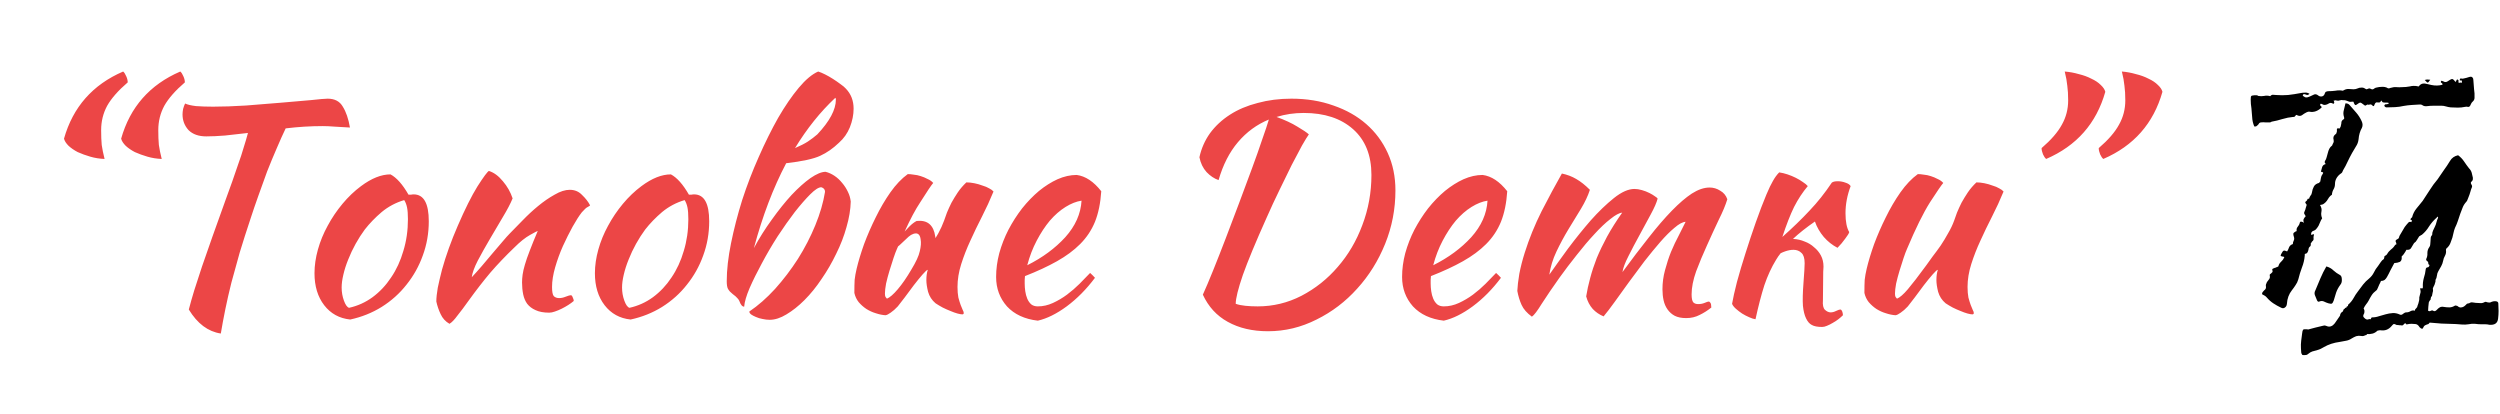 <?xml version="1.0" encoding="UTF-8"?> <svg xmlns="http://www.w3.org/2000/svg" width="525" height="87" viewBox="0 0 525 87" fill="none"><path d="M37.86 15.02C38.1 15.22 38.32 15.56 38.52 16.04C38.72 16.48 38.82 16.9 38.82 17.3C36.82 19.02 35.38 20.66 34.5 22.22C33.66 23.78 33.24 25.48 33.24 27.32C33.24 28.52 33.28 29.56 33.36 30.44C33.48 31.28 33.68 32.26 33.96 33.38C32.92 33.34 31.92 33.18 30.96 32.9C30 32.62 29.12 32.3 28.32 31.94C27.56 31.54 26.92 31.1 26.4 30.62C25.88 30.1 25.56 29.6 25.44 29.12C27.32 22.48 31.46 17.78 37.86 15.02ZM25.86 15.02C26.1 15.22 26.32 15.56 26.52 16.04C26.72 16.48 26.82 16.9 26.82 17.3C24.82 19.02 23.38 20.66 22.5 22.22C21.66 23.78 21.24 25.48 21.24 27.32C21.24 28.52 21.28 29.56 21.36 30.44C21.48 31.28 21.68 32.26 21.96 33.38C20.92 33.34 19.92 33.18 18.96 32.9C18 32.62 17.12 32.3 16.32 31.94C15.56 31.54 14.92 31.1 14.4 30.62C13.88 30.1 13.56 29.6 13.44 29.12C15.32 22.48 19.46 17.78 25.86 15.02ZM43.311 28.64C41.711 28.64 40.471 28.2 39.591 27.32C38.751 26.4 38.331 25.3 38.331 24.02C38.331 23.7 38.371 23.32 38.451 22.88C38.571 22.44 38.711 22.06 38.871 21.74C39.391 21.98 40.151 22.16 41.151 22.28C42.191 22.36 43.391 22.4 44.751 22.4C46.791 22.4 49.091 22.32 51.651 22.16C54.251 21.96 56.731 21.76 59.091 21.56C61.451 21.36 63.531 21.18 65.331 21.02C67.131 20.82 68.291 20.72 68.811 20.72C70.291 20.72 71.351 21.28 71.991 22.4C72.671 23.48 73.171 24.94 73.491 26.78C72.451 26.7 71.411 26.64 70.371 26.6C69.371 26.52 68.511 26.48 67.791 26.48C66.511 26.48 65.211 26.52 63.891 26.6C62.611 26.68 61.311 26.8 59.991 26.96C59.431 28.12 58.811 29.5 58.131 31.1C57.451 32.66 56.771 34.3 56.091 36.02C55.451 37.74 54.831 39.46 54.231 41.18C53.631 42.86 53.111 44.38 52.671 45.74C51.791 48.38 51.011 50.82 50.331 53.06C49.691 55.3 49.111 57.4 48.591 59.36C48.111 61.28 47.691 63.12 47.331 64.88C46.971 66.64 46.651 68.36 46.371 70.04C43.691 69.64 41.451 67.96 39.651 65C39.971 63.76 40.351 62.42 40.791 60.98C41.271 59.5 41.811 57.84 42.411 56C43.051 54.12 43.791 52 44.631 49.64C45.471 47.28 46.431 44.6 47.511 41.6C47.911 40.48 48.331 39.32 48.771 38.12C49.211 36.88 49.631 35.66 50.031 34.46C50.471 33.26 50.851 32.1 51.171 30.98C51.531 29.86 51.831 28.84 52.071 27.92C50.391 28.12 48.791 28.3 47.271 28.46C45.791 28.58 44.471 28.64 43.311 28.64ZM73.544 67.1C71.264 66.86 69.445 65.86 68.085 64.1C66.725 62.34 66.044 60.1 66.044 57.38C66.044 55.78 66.284 54.12 66.764 52.4C67.245 50.68 67.924 49.02 68.805 47.42C69.684 45.78 70.725 44.24 71.924 42.8C73.124 41.36 74.424 40.12 75.825 39.08C78.025 37.44 80.085 36.62 82.004 36.62C83.284 37.3 84.544 38.72 85.784 40.88C85.984 40.88 86.165 40.88 86.325 40.88C86.484 40.84 86.665 40.82 86.865 40.82C88.984 40.82 90.044 42.7 90.044 46.46C90.044 48.98 89.624 51.38 88.784 53.66C87.984 55.9 86.844 57.94 85.365 59.78C83.924 61.62 82.184 63.18 80.144 64.46C78.144 65.7 75.945 66.58 73.544 67.1ZM76.605 48.2C75.924 49.12 75.284 50.12 74.684 51.2C74.085 52.28 73.564 53.38 73.124 54.5C72.684 55.58 72.344 56.64 72.105 57.68C71.865 58.68 71.745 59.58 71.745 60.38C71.745 61.34 71.904 62.26 72.225 63.14C72.544 64.02 72.904 64.52 73.305 64.64C75.105 64.24 76.745 63.5 78.225 62.42C79.745 61.3 81.044 59.92 82.124 58.28C83.245 56.64 84.105 54.78 84.704 52.7C85.344 50.62 85.665 48.4 85.665 46.04C85.665 45 85.605 44.18 85.484 43.58C85.365 42.98 85.165 42.46 84.885 42.02C83.124 42.54 81.544 43.38 80.144 44.54C78.784 45.7 77.605 46.92 76.605 48.2ZM102.669 35.9C103.709 36.22 104.689 36.94 105.609 38.06C106.529 39.14 107.209 40.34 107.649 41.66C107.209 42.74 106.529 44.04 105.609 45.56C104.689 47.08 103.769 48.64 102.849 50.24C101.929 51.8 101.089 53.3 100.329 54.74C99.609 56.14 99.189 57.3 99.069 58.22C99.709 57.54 100.409 56.76 101.169 55.88C101.969 54.96 102.729 54.06 103.449 53.18C104.209 52.26 104.909 51.44 105.549 50.72C106.189 49.96 106.689 49.4 107.049 49.04C107.809 48.24 108.709 47.32 109.749 46.28C110.789 45.2 111.869 44.2 112.989 43.28C114.149 42.32 115.309 41.52 116.469 40.88C117.629 40.2 118.689 39.86 119.649 39.86C120.689 39.86 121.549 40.22 122.229 40.94C122.949 41.62 123.509 42.34 123.909 43.1C123.909 43.18 123.749 43.3 123.429 43.46C123.149 43.58 122.729 43.96 122.169 44.6C121.609 45.32 120.969 46.32 120.249 47.6C119.569 48.84 118.889 50.2 118.209 51.68C117.569 53.12 117.029 54.6 116.589 56.12C116.149 57.64 115.929 59.02 115.929 60.26C115.929 61.26 116.049 61.9 116.289 62.18C116.569 62.46 116.949 62.6 117.429 62.6C117.869 62.6 118.329 62.5 118.809 62.3C119.289 62.1 119.669 62 119.949 62C120.109 62.08 120.229 62.26 120.309 62.54C120.429 62.78 120.489 63 120.489 63.2C120.169 63.48 119.789 63.76 119.349 64.04C118.909 64.32 118.449 64.58 117.969 64.82C117.489 65.06 117.009 65.26 116.529 65.42C116.089 65.58 115.689 65.66 115.329 65.66C114.169 65.66 113.209 65.48 112.449 65.12C111.729 64.8 111.149 64.36 110.709 63.8C110.309 63.24 110.029 62.58 109.869 61.82C109.709 61.02 109.629 60.18 109.629 59.3C109.629 58.82 109.669 58.28 109.749 57.68C109.829 57.08 109.989 56.38 110.229 55.58C110.469 54.74 110.809 53.76 111.249 52.64C111.689 51.48 112.249 50.1 112.929 48.5C112.849 48.5 112.309 48.78 111.309 49.34C110.309 49.9 109.229 50.76 108.069 51.92C106.189 53.72 104.489 55.5 102.969 57.26C101.489 59.02 99.969 60.98 98.409 63.14C97.529 64.38 96.749 65.42 96.069 66.26C95.429 67.14 94.869 67.72 94.389 68C93.549 67.52 92.929 66.84 92.529 65.96C92.129 65.12 91.829 64.24 91.629 63.32C91.629 62.56 91.729 61.6 91.929 60.44C92.169 59.28 92.469 58 92.829 56.6C93.229 55.16 93.709 53.66 94.269 52.1C94.829 50.54 95.449 48.98 96.129 47.42C97.649 43.9 99.029 41.14 100.269 39.14C101.549 37.14 102.349 36.06 102.669 35.9ZM132.431 67.1C130.151 66.86 128.331 65.86 126.971 64.1C125.611 62.34 124.931 60.1 124.931 57.38C124.931 55.78 125.171 54.12 125.651 52.4C126.131 50.68 126.811 49.02 127.691 47.42C128.571 45.78 129.611 44.24 130.811 42.8C132.011 41.36 133.311 40.12 134.711 39.08C136.911 37.44 138.971 36.62 140.891 36.62C142.171 37.3 143.431 38.72 144.671 40.88C144.871 40.88 145.051 40.88 145.211 40.88C145.371 40.84 145.551 40.82 145.751 40.82C147.871 40.82 148.931 42.7 148.931 46.46C148.931 48.98 148.511 51.38 147.671 53.66C146.871 55.9 145.731 57.94 144.251 59.78C142.811 61.62 141.071 63.18 139.031 64.46C137.031 65.7 134.831 66.58 132.431 67.1ZM135.491 48.2C134.811 49.12 134.171 50.12 133.571 51.2C132.971 52.28 132.451 53.38 132.011 54.5C131.571 55.58 131.231 56.64 130.991 57.68C130.751 58.68 130.631 59.58 130.631 60.38C130.631 61.34 130.791 62.26 131.111 63.14C131.431 64.02 131.791 64.52 132.191 64.64C133.991 64.24 135.631 63.5 137.111 62.42C138.631 61.3 139.931 59.92 141.011 58.28C142.131 56.64 142.991 54.78 143.591 52.7C144.231 50.62 144.551 48.4 144.551 46.04C144.551 45 144.491 44.18 144.371 43.58C144.251 42.98 144.051 42.46 143.771 42.02C142.011 42.54 140.431 43.38 139.031 44.54C137.671 45.7 136.491 46.92 135.491 48.2ZM171.636 28.22C174.236 25.46 175.536 23.02 175.536 20.9C175.536 20.74 175.496 20.62 175.416 20.54C172.256 23.5 169.436 27.02 166.956 31.1C168.076 30.62 168.976 30.16 169.656 29.72C170.376 29.24 171.036 28.74 171.636 28.22ZM176.196 29.96C174.956 31.16 173.636 32.08 172.236 32.72C170.876 33.36 168.496 33.88 165.096 34.28C162.376 39.44 160.116 45.38 158.316 52.1C159.436 50.02 160.696 48.02 162.096 46.1C163.496 44.14 164.876 42.42 166.236 40.94C167.636 39.46 168.956 38.28 170.196 37.4C171.476 36.52 172.536 36.08 173.376 36.08C174.016 36.24 174.636 36.52 175.236 36.92C175.836 37.32 176.376 37.82 176.856 38.42C177.336 38.98 177.736 39.6 178.056 40.28C178.376 40.92 178.576 41.6 178.656 42.32C178.616 44 178.316 45.8 177.756 47.72C177.236 49.6 176.516 51.46 175.596 53.3C174.716 55.14 173.696 56.9 172.536 58.58C171.416 60.26 170.216 61.74 168.936 63.02C167.696 64.26 166.436 65.26 165.156 66.02C163.916 66.78 162.736 67.16 161.616 67.16C161.136 67.16 160.636 67.1 160.116 66.98C159.636 66.9 159.176 66.76 158.736 66.56C158.336 66.4 157.996 66.22 157.716 66.02C157.476 65.82 157.356 65.62 157.356 65.42C159.196 64.18 160.996 62.6 162.756 60.68C164.516 58.72 166.116 56.62 167.556 54.38C168.996 52.1 170.216 49.74 171.216 47.3C172.216 44.86 172.896 42.52 173.256 40.28C173.256 39.8 172.996 39.48 172.476 39.32C171.916 39.32 171.136 39.82 170.136 40.82C169.176 41.78 168.096 43.02 166.896 44.54C165.736 46.06 164.536 47.76 163.296 49.64C162.096 51.52 160.996 53.4 159.996 55.28C158.996 57.12 158.136 58.86 157.416 60.5C156.736 62.1 156.356 63.4 156.276 64.4C155.876 64.4 155.536 64 155.256 63.2C155.176 63 155.036 62.8 154.836 62.6C154.636 62.36 154.316 62.08 153.876 61.76C153.676 61.6 153.476 61.42 153.276 61.22C153.076 60.98 152.936 60.78 152.856 60.62C152.696 60.3 152.616 59.78 152.616 59.06C152.616 56.7 152.916 54.04 153.516 51.08C154.116 48.12 154.896 45.1 155.856 42.02C156.856 38.94 158.016 35.92 159.336 32.96C160.656 29.96 162.016 27.22 163.416 24.74C164.856 22.26 166.296 20.16 167.736 18.44C169.176 16.72 170.536 15.58 171.816 15.02C172.216 15.14 172.696 15.34 173.256 15.62C173.816 15.9 174.376 16.22 174.936 16.58C175.496 16.94 176.016 17.3 176.496 17.66C177.016 18.02 177.396 18.34 177.636 18.62C178.716 19.74 179.256 21.14 179.256 22.82C179.256 24.1 178.996 25.4 178.476 26.72C177.956 28 177.196 29.08 176.196 29.96ZM191.356 56.66C192.356 55.02 192.956 53.72 193.156 52.76C193.396 51.76 193.456 50.94 193.336 50.3C193.216 49.22 192.716 48.82 191.836 49.1C191.476 49.22 191.136 49.42 190.816 49.7C190.496 49.98 190.176 50.28 189.856 50.6C189.536 50.92 189.216 51.22 188.896 51.5C188.776 51.58 188.676 51.66 188.596 51.74C188.516 51.94 188.436 52.12 188.356 52.28C188.156 52.72 187.916 53.36 187.636 54.2C187.356 55.04 187.076 55.92 186.796 56.84C186.516 57.76 186.276 58.66 186.076 59.54C185.916 60.42 185.836 61.12 185.836 61.64C185.836 61.96 185.876 62.2 185.956 62.36C186.076 62.52 186.176 62.64 186.256 62.72C186.856 62.48 187.616 61.82 188.536 60.74C189.456 59.66 190.396 58.3 191.356 56.66ZM189.976 48.62C190.296 48.26 190.616 47.92 190.936 47.6C191.496 47.04 192.016 46.64 192.496 46.4C193.656 46.28 194.556 46.5 195.196 47.06C195.836 47.62 196.236 48.48 196.396 49.64C196.396 49.76 196.416 49.88 196.456 50C196.656 49.64 196.856 49.3 197.056 48.98C197.536 48.1 197.936 47.22 198.256 46.34C198.416 45.86 198.616 45.3 198.856 44.66C199.136 43.98 199.456 43.28 199.816 42.56C200.216 41.84 200.656 41.12 201.136 40.4C201.656 39.64 202.256 38.94 202.936 38.3C203.456 38.3 204.016 38.36 204.616 38.48C205.216 38.6 205.776 38.76 206.296 38.96C206.856 39.12 207.336 39.32 207.736 39.56C208.136 39.76 208.436 39.98 208.636 40.22C207.916 41.98 207.116 43.72 206.236 45.44C205.356 47.16 204.536 48.86 203.776 50.54C203.016 52.18 202.376 53.82 201.856 55.46C201.336 57.1 201.076 58.7 201.076 60.26C201.076 61.1 201.136 61.84 201.256 62.48C201.416 63.08 201.576 63.6 201.736 64.04C201.896 64.44 202.036 64.78 202.156 65.06C202.316 65.34 202.396 65.58 202.396 65.78C202.396 65.82 202.356 65.88 202.276 65.96C202.236 66 202.196 66.02 202.156 66.02C201.876 66.02 201.516 65.96 201.076 65.84C200.636 65.72 200.136 65.54 199.576 65.3C199.056 65.1 198.516 64.86 197.956 64.58C197.436 64.3 196.936 64 196.456 63.68C195.696 63.04 195.176 62.24 194.896 61.28C194.656 60.32 194.536 59.5 194.536 58.82C194.536 57.98 194.636 57.26 194.836 56.66C194.676 56.66 194.316 56.98 193.756 57.62C193.196 58.26 192.576 59.02 191.896 59.9C191.256 60.78 190.616 61.64 189.976 62.48C189.336 63.32 188.856 63.94 188.536 64.34C188.016 64.9 187.516 65.34 187.036 65.66C186.596 65.98 186.236 66.16 185.956 66.2C185.316 66.16 184.636 66.02 183.916 65.78C183.236 65.58 182.576 65.28 181.936 64.88C181.336 64.48 180.796 64 180.316 63.44C179.876 62.88 179.576 62.24 179.416 61.52C179.416 60.4 179.436 59.48 179.476 58.76C179.556 58.04 179.696 57.26 179.896 56.42C180.256 54.9 180.776 53.18 181.456 51.26C182.176 49.34 182.996 47.46 183.916 45.62C184.836 43.74 185.856 42 186.976 40.4C188.136 38.76 189.356 37.48 190.636 36.56C190.996 36.56 191.416 36.6 191.896 36.68C192.376 36.72 192.856 36.82 193.336 36.98C193.856 37.14 194.336 37.34 194.776 37.58C195.256 37.78 195.656 38.06 195.976 38.42C195.616 38.82 194.716 40.16 193.276 42.44C192.236 44 191.136 46.06 189.976 48.62ZM231.265 40.16C231.105 42.64 230.665 44.78 229.945 46.58C229.225 48.34 228.185 49.9 226.825 51.26C225.505 52.58 223.885 53.78 221.965 54.86C220.045 55.94 217.805 56.98 215.245 57.98C215.245 58.22 215.225 58.48 215.185 58.76C215.185 59 215.185 59.26 215.185 59.54C215.185 60.06 215.225 60.6 215.305 61.16C215.385 61.72 215.525 62.24 215.725 62.72C215.925 63.2 216.205 63.6 216.565 63.92C216.925 64.2 217.385 64.34 217.945 64.34C219.025 64.34 220.085 64.1 221.125 63.62C222.165 63.14 223.145 62.56 224.065 61.88C225.025 61.16 225.905 60.4 226.705 59.6C227.545 58.76 228.285 58 228.925 57.32C229.325 57.68 229.665 58.02 229.945 58.34C228.145 60.74 226.165 62.74 224.005 64.34C221.885 65.9 219.865 66.9 217.945 67.34C215.185 67.02 213.025 66.02 211.465 64.34C209.945 62.62 209.185 60.56 209.185 58.16C209.185 56.52 209.405 54.86 209.845 53.18C210.325 51.46 210.965 49.82 211.765 48.26C212.605 46.66 213.565 45.16 214.645 43.76C215.765 42.36 216.945 41.14 218.185 40.1C219.465 39.06 220.765 38.24 222.085 37.64C223.445 37.04 224.785 36.74 226.105 36.74C227.945 36.98 229.665 38.12 231.265 40.16ZM227.125 42.14C226.045 42.3 224.925 42.74 223.765 43.46C222.605 44.18 221.505 45.14 220.465 46.34C219.465 47.54 218.545 48.94 217.705 50.54C216.865 52.14 216.205 53.86 215.725 55.7C218.925 54.1 221.585 52.14 223.705 49.82C225.825 47.46 226.965 44.9 227.125 42.14ZM252.6 61.88C253.2 60.56 253.92 58.86 254.76 56.78C255.6 54.7 256.48 52.46 257.4 50.06C258.32 47.62 259.26 45.14 260.22 42.62C261.18 40.06 262.08 37.64 262.92 35.36C263.76 33.08 264.48 31.04 265.08 29.24C265.72 27.44 266.18 26.06 266.46 25.1C263.94 26.14 261.78 27.72 259.98 29.84C258.18 31.96 256.82 34.62 255.9 37.82C254.98 37.5 254.14 36.94 253.38 36.14C252.62 35.3 252.12 34.26 251.88 33.02C252.28 31.18 253.02 29.5 254.1 27.98C255.22 26.46 256.62 25.16 258.3 24.08C259.98 23 261.92 22.18 264.12 21.62C266.32 21.02 268.68 20.72 271.2 20.72C274.4 20.72 277.34 21.2 280.02 22.16C282.7 23.08 285 24.38 286.92 26.06C288.84 27.74 290.34 29.76 291.42 32.12C292.5 34.48 293.04 37.1 293.04 39.98C293.04 43.9 292.32 47.64 290.88 51.2C289.44 54.76 287.48 57.9 285 60.62C282.56 63.34 279.72 65.5 276.48 67.1C273.24 68.74 269.84 69.56 266.28 69.56C263 69.56 260.18 68.9 257.82 67.58C255.5 66.3 253.76 64.4 252.6 61.88ZM273.78 23.72C271.78 23.72 269.88 24 268.08 24.56C269.84 25.2 271.3 25.88 272.46 26.6C273.62 27.28 274.42 27.82 274.86 28.22C274.54 28.66 274.06 29.44 273.42 30.56C272.82 31.68 272.1 33.04 271.26 34.64C270.46 36.24 269.6 38 268.68 39.92C267.76 41.8 266.86 43.74 265.98 45.74C263.7 50.82 262.04 54.82 261 57.74C260 60.66 259.5 62.68 259.5 63.8C260.06 64 260.74 64.14 261.54 64.22C262.34 64.3 263.2 64.34 264.12 64.34C267.36 64.34 270.42 63.6 273.3 62.12C276.22 60.6 278.76 58.58 280.92 56.06C283.12 53.54 284.84 50.62 286.08 47.3C287.36 43.94 288 40.42 288 36.74C288 32.62 286.72 29.42 284.16 27.14C281.6 24.86 278.14 23.72 273.78 23.72ZM316.519 40.16C316.359 42.64 315.919 44.78 315.199 46.58C314.479 48.34 313.439 49.9 312.079 51.26C310.759 52.58 309.139 53.78 307.219 54.86C305.299 55.94 303.059 56.98 300.499 57.98C300.499 58.22 300.479 58.48 300.439 58.76C300.439 59 300.439 59.26 300.439 59.54C300.439 60.06 300.479 60.6 300.559 61.16C300.639 61.72 300.779 62.24 300.979 62.72C301.179 63.2 301.459 63.6 301.819 63.92C302.179 64.2 302.639 64.34 303.199 64.34C304.279 64.34 305.339 64.1 306.379 63.62C307.419 63.14 308.399 62.56 309.319 61.88C310.279 61.16 311.159 60.4 311.959 59.6C312.799 58.76 313.539 58 314.179 57.32C314.579 57.68 314.919 58.02 315.199 58.34C313.399 60.74 311.419 62.74 309.259 64.34C307.139 65.9 305.119 66.9 303.199 67.34C300.439 67.02 298.279 66.02 296.719 64.34C295.199 62.62 294.439 60.56 294.439 58.16C294.439 56.52 294.659 54.86 295.099 53.18C295.579 51.46 296.219 49.82 297.019 48.26C297.859 46.66 298.819 45.16 299.899 43.76C301.019 42.36 302.199 41.14 303.439 40.1C304.719 39.06 306.019 38.24 307.339 37.64C308.699 37.04 310.039 36.74 311.359 36.74C313.199 36.98 314.919 38.12 316.519 40.16ZM312.379 42.14C311.299 42.3 310.179 42.74 309.019 43.46C307.859 44.18 306.759 45.14 305.719 46.34C304.719 47.54 303.799 48.94 302.959 50.54C302.119 52.14 301.459 53.86 300.979 55.7C304.179 54.1 306.839 52.14 308.959 49.82C311.079 47.46 312.219 44.9 312.379 42.14ZM353.977 46.58C353.337 46.62 352.557 47.04 351.637 47.84C350.717 48.6 349.717 49.6 348.637 50.84C347.597 52.04 346.497 53.38 345.337 54.86C344.217 56.34 343.117 57.82 342.037 59.3C340.997 60.74 340.017 62.1 339.097 63.38C338.177 64.66 337.397 65.68 336.757 66.44C335.877 66.08 335.117 65.56 334.477 64.88C333.837 64.16 333.377 63.28 333.097 62.24C333.297 61 333.577 59.72 333.937 58.4C334.297 57.04 334.757 55.64 335.317 54.2C335.917 52.76 336.637 51.26 337.477 49.7C338.357 48.1 339.417 46.42 340.657 44.66C340.057 44.7 339.237 45.14 338.197 45.98C337.157 46.78 336.037 47.84 334.837 49.16C333.637 50.44 332.397 51.9 331.117 53.54C329.837 55.14 328.637 56.72 327.517 58.28C326.037 60.36 324.797 62.18 323.797 63.74C322.837 65.3 322.137 66.22 321.697 66.5C320.657 65.74 319.937 64.92 319.537 64.04C319.137 63.16 318.837 62.18 318.637 61.1C318.677 60.14 318.817 58.94 319.057 57.5C319.337 56.06 319.717 54.58 320.197 53.06C321.117 50.14 322.297 47.24 323.737 44.36C325.217 41.48 326.637 38.84 327.997 36.44C329.117 36.68 330.117 37.06 330.997 37.58C331.917 38.1 332.877 38.86 333.877 39.86C333.477 41.1 332.857 42.42 332.017 43.82C331.177 45.18 330.297 46.62 329.377 48.14C328.457 49.66 327.617 51.22 326.857 52.82C326.097 54.42 325.597 56.04 325.357 57.68C326.477 56.08 327.797 54.24 329.317 52.16C330.877 50.08 332.457 48.12 334.057 46.28C335.697 44.44 337.317 42.88 338.917 41.6C340.517 40.32 341.957 39.68 343.237 39.68C343.717 39.68 344.237 39.76 344.797 39.92C345.357 40.08 345.877 40.28 346.357 40.52C346.837 40.76 347.237 41 347.557 41.24C347.877 41.44 348.057 41.6 348.097 41.72C347.897 42.52 347.417 43.62 346.657 45.02C345.937 46.38 345.157 47.82 344.317 49.34C343.477 50.86 342.697 52.34 341.977 53.78C341.257 55.18 340.837 56.3 340.717 57.14C342.677 54.46 344.517 52.04 346.237 49.88C347.957 47.68 349.577 45.8 351.097 44.24C352.617 42.68 354.017 41.48 355.297 40.64C356.617 39.8 357.857 39.38 359.017 39.38C359.817 39.38 360.557 39.6 361.237 40.04C361.957 40.44 362.457 41.04 362.737 41.84C362.377 43.04 361.777 44.48 360.937 46.16C360.137 47.84 359.317 49.62 358.477 51.5C357.637 53.34 356.877 55.16 356.197 56.96C355.557 58.76 355.237 60.38 355.237 61.82C355.237 62.66 355.357 63.22 355.597 63.5C355.837 63.74 356.177 63.86 356.617 63.86C357.097 63.86 357.537 63.78 357.937 63.62C358.377 63.42 358.697 63.32 358.897 63.32C359.137 63.48 359.277 63.68 359.317 63.92C359.357 64.16 359.377 64.38 359.377 64.58C358.577 65.22 357.757 65.74 356.917 66.14C356.077 66.58 355.137 66.8 354.097 66.8C353.137 66.8 352.337 66.64 351.697 66.32C351.097 66 350.597 65.56 350.197 65C349.797 64.44 349.517 63.8 349.357 63.08C349.197 62.36 349.117 61.58 349.117 60.74C349.117 59.38 349.297 58.04 349.657 56.72C350.017 55.36 350.437 54.08 350.917 52.88C351.437 51.64 351.977 50.5 352.537 49.46C353.097 48.38 353.577 47.42 353.977 46.58ZM373.935 53.18C373.575 53.62 373.255 54.08 372.975 54.56C372.015 56.12 371.195 57.9 370.515 59.9C369.875 61.9 369.255 64.28 368.655 67.04C368.295 67 367.855 66.86 367.335 66.62C366.855 66.42 366.355 66.16 365.835 65.84C365.355 65.52 364.915 65.18 364.515 64.82C364.115 64.46 363.855 64.12 363.735 63.8C363.935 62.64 364.275 61.12 364.755 59.24C365.275 57.32 365.875 55.3 366.555 53.18C367.235 51.02 367.955 48.86 368.715 46.7C369.475 44.54 370.215 42.6 370.935 40.88C371.455 39.64 371.915 38.68 372.315 38C372.715 37.28 373.155 36.68 373.635 36.2C374.195 36.28 374.775 36.42 375.375 36.62C375.975 36.82 376.555 37.06 377.115 37.34C377.675 37.62 378.175 37.92 378.615 38.24C379.055 38.52 379.395 38.8 379.635 39.08C378.555 40.36 377.595 41.82 376.755 43.46C375.955 45.1 375.135 47.2 374.295 49.76C376.455 47.84 378.355 46 379.995 44.24C381.675 42.48 383.235 40.52 384.675 38.36C384.915 38.16 385.335 38.06 385.935 38.06C386.495 38.06 387.035 38.16 387.555 38.36C388.075 38.52 388.435 38.76 388.635 39.08C387.915 41 387.555 42.9 387.555 44.78C387.555 46.54 387.815 47.86 388.335 48.74C388.295 48.98 388.015 49.44 387.495 50.12C387.015 50.8 386.475 51.44 385.875 52.04C384.795 51.48 383.835 50.72 382.995 49.76C382.155 48.76 381.535 47.68 381.135 46.52C379.335 47.76 377.795 48.98 376.515 50.18H376.635C377.435 50.22 378.215 50.4 378.975 50.72C379.735 51 380.395 51.4 380.955 51.92C381.555 52.4 382.035 52.98 382.395 53.66C382.755 54.34 382.935 55.12 382.935 56C382.935 56.36 382.915 56.72 382.875 57.08C382.835 59.92 382.815 61.92 382.815 63.08C382.735 64.04 382.875 64.7 383.235 65.06C383.635 65.42 384.035 65.6 384.435 65.6C384.795 65.6 385.175 65.5 385.575 65.3C385.975 65.1 386.295 65 386.535 65C386.695 65.08 386.815 65.24 386.895 65.48C386.975 65.76 387.015 66 387.015 66.2C386.735 66.48 386.415 66.76 386.055 67.04C385.695 67.32 385.295 67.58 384.855 67.82C384.455 68.06 384.055 68.26 383.655 68.42C383.295 68.58 382.955 68.66 382.635 68.66C381.675 68.66 380.955 68.52 380.475 68.24C379.995 68 379.595 67.54 379.275 66.86C378.955 66.22 378.735 65.34 378.615 64.22C378.535 63.06 378.575 61.44 378.735 59.36C378.895 57.28 378.975 55.92 378.975 55.28C378.975 54.24 378.755 53.52 378.315 53.12C377.875 52.68 377.315 52.46 376.635 52.46C376.115 52.46 375.555 52.56 374.955 52.76C374.595 52.88 374.255 53.02 373.935 53.18ZM408.566 63.68C407.806 63.04 407.286 62.24 407.006 61.28C406.766 60.32 406.646 59.5 406.646 58.82C406.646 57.98 406.746 57.26 406.946 56.66C406.786 56.66 406.426 56.98 405.866 57.62C405.306 58.26 404.686 59.02 404.006 59.9C403.366 60.78 402.726 61.64 402.086 62.48C401.446 63.32 400.966 63.94 400.646 64.34C400.126 64.9 399.626 65.34 399.146 65.66C398.706 65.98 398.346 66.16 398.066 66.2C397.426 66.16 396.746 66.02 396.026 65.78C395.346 65.58 394.686 65.28 394.046 64.88C393.446 64.48 392.906 64 392.426 63.44C391.986 62.88 391.686 62.24 391.526 61.52C391.526 60.4 391.546 59.48 391.586 58.76C391.666 58.04 391.806 57.26 392.006 56.42C392.366 54.9 392.886 53.18 393.566 51.26C394.286 49.34 395.106 47.46 396.026 45.62C396.946 43.74 397.966 42 399.086 40.4C400.246 38.76 401.466 37.48 402.746 36.56C403.106 36.56 403.526 36.6 404.006 36.68C404.486 36.72 404.966 36.82 405.446 36.98C405.966 37.14 406.446 37.34 406.886 37.58C407.366 37.78 407.766 38.06 408.086 38.42C407.726 38.82 406.806 40.16 405.326 42.44C403.886 44.72 402.266 48 400.466 52.28C400.266 52.72 400.026 53.36 399.746 54.2C399.466 55.04 399.186 55.92 398.906 56.84C398.626 57.76 398.386 58.66 398.186 59.54C398.026 60.42 397.946 61.12 397.946 61.64C397.946 61.96 397.986 62.2 398.066 62.36C398.186 62.52 398.286 62.64 398.366 62.72C398.966 62.48 399.726 61.82 400.646 60.74C401.566 59.66 402.846 58 404.486 55.76C404.886 55.2 405.346 54.56 405.866 53.84C406.426 53.12 406.986 52.36 407.546 51.56C408.106 50.72 408.626 49.86 409.106 48.98C409.626 48.1 410.046 47.22 410.366 46.34C410.526 45.86 410.726 45.3 410.966 44.66C411.246 43.98 411.566 43.28 411.926 42.56C412.326 41.84 412.766 41.12 413.246 40.4C413.766 39.64 414.366 38.94 415.046 38.3C415.566 38.3 416.126 38.36 416.726 38.48C417.326 38.6 417.886 38.76 418.406 38.96C418.966 39.12 419.446 39.32 419.846 39.56C420.246 39.76 420.546 39.98 420.746 40.22C420.026 41.98 419.226 43.72 418.346 45.44C417.466 47.16 416.646 48.86 415.886 50.54C415.126 52.18 414.486 53.82 413.966 55.46C413.446 57.1 413.186 58.7 413.186 60.26C413.186 61.1 413.246 61.84 413.366 62.48C413.526 63.08 413.686 63.6 413.846 64.04C414.006 64.44 414.146 64.78 414.266 65.06C414.426 65.34 414.506 65.58 414.506 65.78C414.506 65.82 414.466 65.88 414.386 65.96C414.346 66 414.306 66.02 414.266 66.02C413.986 66.02 413.626 65.96 413.186 65.84C412.746 65.72 412.246 65.54 411.686 65.3C411.166 65.1 410.626 64.86 410.066 64.58C409.546 64.3 409.046 64 408.566 63.68ZM429.694 33.38C429.454 33.18 429.234 32.86 429.034 32.42C428.834 31.94 428.734 31.5 428.734 31.1C430.734 29.38 432.154 27.74 432.994 26.18C433.874 24.62 434.314 22.92 434.314 21.08C434.314 19.88 434.254 18.86 434.134 18.02C434.054 17.14 433.874 16.14 433.594 15.02C434.594 15.1 435.574 15.28 436.534 15.56C437.534 15.8 438.414 16.12 439.174 16.52C439.974 16.88 440.634 17.32 441.154 17.84C441.674 18.32 441.994 18.8 442.114 19.28C440.234 25.92 436.094 30.62 429.694 33.38ZM441.694 33.38C441.454 33.18 441.234 32.86 441.034 32.42C440.834 31.94 440.734 31.5 440.734 31.1C442.734 29.38 444.154 27.74 444.994 26.18C445.874 24.62 446.314 22.92 446.314 21.08C446.314 19.88 446.254 18.86 446.134 18.02C446.054 17.14 445.874 16.14 445.594 15.02C446.594 15.1 447.574 15.28 448.534 15.56C449.534 15.8 450.414 16.12 451.174 16.52C451.974 16.88 452.634 17.32 453.154 17.84C453.674 18.32 453.994 18.8 454.114 19.28C452.234 25.92 448.094 30.62 441.694 33.38Z" fill="#EC4646"></path><path d="M519.4 16.75C519.433 17.417 519.483 18.067 519.55 18.7C519.65 19.3 519.683 19.933 519.65 20.6C519.617 20.9 519.5 21.133 519.3 21.3C519.1 21.467 518.95 21.683 518.85 21.95C518.717 22.317 518.533 22.483 518.3 22.45C518.067 22.383 517.833 22.383 517.6 22.45C517.133 22.55 516.65 22.6 516.15 22.6C515.65 22.6 515.15 22.583 514.65 22.55C514.317 22.517 513.983 22.45 513.65 22.35C513.35 22.25 513.017 22.2 512.65 22.2H511.15C510.617 22.2 510.1 22.233 509.6 22.3C509.3 22.333 509.033 22.283 508.8 22.15C508.6 21.983 508.35 21.917 508.05 21.95C507.483 21.983 506.933 22.017 506.4 22.05C505.867 22.083 505.317 22.15 504.75 22.25C504.183 22.383 503.583 22.467 502.95 22.5C502.35 22.5 501.767 22.517 501.2 22.55C500.967 22.55 500.8 22.433 500.7 22.2C500.767 21.967 500.9 21.867 501.1 21.9C501.333 21.9 501.533 21.817 501.7 21.65C501.567 21.583 501.433 21.55 501.3 21.55H500.85C500.683 21.55 500.533 21.533 500.4 21.5C500.3 21.433 500.2 21.3 500.1 21.1C500.033 21.167 499.967 21.25 499.9 21.35C499.867 21.417 499.817 21.467 499.75 21.5C499.583 21.533 499.4 21.533 499.2 21.5C499.033 21.467 498.883 21.55 498.75 21.75C498.683 21.917 498.617 22.067 498.55 22.2C498.483 22.333 498.367 22.317 498.2 22.15C498.033 21.95 497.85 21.883 497.65 21.95C497.483 22.017 497.317 22.017 497.15 21.95C497.017 22.017 496.9 22.083 496.8 22.15C496.7 22.217 496.567 22.167 496.4 22C496.033 21.7 495.783 21.55 495.65 21.55C495.517 21.55 495.25 21.7 494.85 22C494.75 22.067 494.667 22.083 494.6 22.05C494.567 22.017 494.517 21.967 494.45 21.9C494.383 21.8 494.333 21.7 494.3 21.6C494.3 21.5 494.267 21.417 494.2 21.35H494.1H493.95C493.683 21.417 493.433 21.4 493.2 21.3C492.967 21.2 492.717 21.117 492.45 21.05C492.117 21.05 491.867 21.033 491.7 21C491.5 21.067 491.283 21.117 491.05 21.15C490.85 21.15 490.65 21.117 490.45 21.05C490.383 21.117 490.283 21.133 490.15 21.1C490.05 21.067 490.05 21.15 490.15 21.35C490.217 21.45 490.217 21.567 490.15 21.7C490.117 21.8 490.033 21.817 489.9 21.75C489.6 21.583 489.333 21.567 489.1 21.7C488.9 21.833 488.683 21.933 488.45 22C488.217 22.067 488 22.05 487.8 21.95C487.633 21.817 487.467 21.767 487.3 21.8C487.2 22 487.217 22.15 487.35 22.25C487.483 22.317 487.55 22.417 487.55 22.55C487.183 22.917 486.783 23.183 486.35 23.35C485.917 23.517 485.45 23.55 484.95 23.45C484.817 23.417 484.617 23.467 484.35 23.6C484.017 23.767 483.7 23.967 483.4 24.2C483.1 24.4 482.733 24.383 482.3 24.15C482.233 24.083 482.133 24.15 482 24.35C481.9 24.517 481.767 24.583 481.6 24.55C480.833 24.617 480.067 24.767 479.3 25C478.567 25.233 477.817 25.417 477.05 25.55C476.983 25.583 476.917 25.617 476.85 25.65C476.817 25.683 476.767 25.7 476.7 25.7C476.4 25.7 476.083 25.7 475.75 25.7C475.45 25.667 475.15 25.667 474.85 25.7C474.683 25.7 474.55 25.75 474.45 25.85C474.383 25.95 474.3 26.067 474.2 26.2C474.1 26.3 473.983 26.4 473.85 26.5C473.75 26.567 473.6 26.583 473.4 26.55C473.133 25.95 472.983 25.283 472.95 24.55C472.917 23.95 472.867 23.35 472.8 22.75C472.7 22.15 472.65 21.55 472.65 20.95C472.65 20.517 472.683 20.267 472.75 20.2C472.783 20.1 473.017 20.033 473.45 20H473.85C473.983 20 474.117 20.05 474.25 20.15C474.65 20.217 475.05 20.217 475.45 20.15C475.883 20.05 476.317 20.067 476.75 20.2C476.917 20 477.1 19.9 477.3 19.9C477.533 19.9 477.75 19.917 477.95 19.95C478.817 20.017 479.667 20.017 480.5 19.95C481.367 19.85 482.233 19.717 483.1 19.55C483.433 19.483 483.75 19.45 484.05 19.45C484.35 19.417 484.667 19.5 485 19.7C484.833 19.867 484.667 19.95 484.5 19.95C484.367 19.917 484.217 19.867 484.05 19.8C483.817 19.733 483.667 19.783 483.6 19.95C483.567 20.083 483.6 20.167 483.7 20.2C483.8 20.233 483.883 20.283 483.95 20.35C484.017 20.383 484.05 20.4 484.05 20.4C484.083 20.4 484.133 20.417 484.2 20.45H484.5C484.767 20.383 485 20.3 485.2 20.2C485.467 20.067 485.717 19.95 485.95 19.85C486.217 19.717 486.533 19.8 486.9 20.1C487.067 20.233 487.3 20.283 487.6 20.25C487.9 20.183 488.1 19.983 488.2 19.65C488.267 19.417 488.367 19.283 488.5 19.25C488.667 19.183 488.817 19.15 488.95 19.15C489.45 19.15 489.95 19.117 490.45 19.05C490.983 18.95 491.5 18.95 492 19.05C492.233 18.917 492.45 18.817 492.65 18.75C492.883 18.683 493.15 18.667 493.45 18.7C493.717 18.733 493.983 18.75 494.25 18.75C494.55 18.75 494.85 18.683 495.15 18.55C495.35 18.45 495.583 18.4 495.85 18.4C496.15 18.367 496.417 18.433 496.65 18.6C496.817 18.7 496.933 18.75 497 18.75C497.1 18.717 497.233 18.667 497.4 18.6C497.567 18.533 497.75 18.567 497.95 18.7C498.15 18.833 498.383 18.783 498.65 18.55C498.783 18.45 498.983 18.383 499.25 18.35C499.517 18.283 499.767 18.25 500 18.25C500.6 18.183 501.1 18.283 501.5 18.55H501.75C501.883 18.483 501.983 18.45 502.05 18.45C502.45 18.317 502.85 18.267 503.25 18.3C503.65 18.333 504.05 18.333 504.45 18.3C505.017 18.3 505.55 18.25 506.05 18.15C506.55 18.017 507.083 18 507.65 18.1C507.817 18.2 507.933 18.183 508 18.05C508.2 17.817 508.4 17.667 508.6 17.6C508.833 17.533 509.05 17.517 509.25 17.55C509.483 17.583 509.717 17.633 509.95 17.7C510.183 17.767 510.4 17.817 510.6 17.85C511.4 18.017 512.167 18 512.9 17.8C512.967 17.633 512.9 17.5 512.7 17.4C512.533 17.3 512.533 17.15 512.7 16.95C512.933 17.017 513.15 17.1 513.35 17.2C513.583 17.267 513.817 17.217 514.05 17.05C514.45 16.783 514.717 16.633 514.85 16.6C515.017 16.567 515.183 16.65 515.35 16.85C515.517 17.017 515.617 17.133 515.65 17.2C515.683 17.233 515.767 17.1 515.9 16.8C515.967 16.667 516.05 16.65 516.15 16.75C516.25 16.817 516.3 16.883 516.3 16.95C516.233 17.283 516.283 17.433 516.45 17.4C516.617 17.333 516.733 17.317 516.8 17.35C516.933 17.417 517 17.4 517 17.3V17C517 16.9 516.9 16.867 516.7 16.9C516.533 16.9 516.5 16.8 516.6 16.6C516.667 16.467 516.767 16.433 516.9 16.5C517.067 16.533 517.2 16.533 517.3 16.5C517.533 16.433 517.75 16.383 517.95 16.35C518.15 16.283 518.367 16.217 518.6 16.15C518.9 16.083 519.1 16.117 519.2 16.25C519.333 16.383 519.4 16.55 519.4 16.75ZM493.45 22.1C493.917 22.633 494.367 23.15 494.8 23.65C495.267 24.183 495.65 24.783 495.95 25.45C496.183 25.95 496.2 26.417 496 26.85C495.6 27.55 495.367 28.35 495.3 29.25C495.233 29.817 495.05 30.317 494.75 30.75C494.483 31.183 494.217 31.633 493.95 32.1C493.617 32.7 493.3 33.317 493 33.95C492.733 34.55 492.417 35.15 492.05 35.75C491.983 35.917 491.917 36.067 491.85 36.2C491.783 36.3 491.667 36.4 491.5 36.5C491.133 36.767 490.85 37.083 490.65 37.45C490.45 37.817 490.35 38.2 490.35 38.6C490.35 39.033 490.25 39.417 490.05 39.75C489.85 40.083 489.733 40.467 489.7 40.9C489.467 41.033 489.267 41.217 489.1 41.45C488.967 41.683 488.817 41.917 488.65 42.15C488.483 42.383 488.283 42.583 488.05 42.75C487.85 42.917 487.567 43.017 487.2 43.05C487.5 43.517 487.6 43.983 487.5 44.45C487.4 44.917 487.45 45.383 487.65 45.85C487.483 46.083 487.35 46.333 487.25 46.6C487.15 46.867 487.033 47.133 486.9 47.4C486.767 47.633 486.6 47.867 486.4 48.1C486.233 48.3 485.983 48.45 485.65 48.55C485.583 48.583 485.533 48.633 485.5 48.7C485.467 48.767 485.417 48.833 485.35 48.9V49.35C485.65 49.217 485.833 49.167 485.9 49.2C485.967 49.2 485.967 49.283 485.9 49.45C485.833 49.65 485.817 49.867 485.85 50.1C485.883 50.333 485.783 50.533 485.55 50.7L485.25 51.15C485.317 51.483 485.233 51.717 485 51.85C484.9 51.95 484.833 52.083 484.8 52.25C484.8 52.383 484.767 52.533 484.7 52.7C484.667 52.833 484.6 52.967 484.5 53.1C484.433 53.2 484.3 53.267 484.1 53.3C484.033 53.3 484 53.333 484 53.4V53.65C483.933 54.517 483.733 55.367 483.4 56.2C483.1 57 482.85 57.817 482.65 58.65C482.517 59.117 482.317 59.533 482.05 59.9C481.817 60.267 481.567 60.617 481.3 60.95C480.667 61.75 480.317 62.7 480.25 63.8C480.217 64.167 480.067 64.433 479.8 64.6C479.567 64.767 479.3 64.767 479 64.6C478.433 64.333 477.9 64.033 477.4 63.7C476.9 63.367 476.45 62.967 476.05 62.5C475.917 62.333 475.767 62.2 475.6 62.1C475.433 62 475.25 61.9 475.05 61.8C475.017 61.6 475.05 61.45 475.15 61.35C475.25 61.217 475.35 61.1 475.45 61C475.583 60.9 475.683 60.8 475.75 60.7C475.85 60.567 475.883 60.4 475.85 60.2C475.817 60.033 475.817 59.883 475.85 59.75C475.917 59.583 475.983 59.417 476.05 59.25C476.183 59.05 476.333 58.85 476.5 58.65C476.667 58.45 476.717 58.2 476.65 57.9C476.617 57.767 476.633 57.667 476.7 57.6C476.8 57.533 476.883 57.467 476.95 57.4C477.05 57.3 477.133 57.217 477.2 57.15C477.267 57.05 477.267 56.917 477.2 56.75C477.133 56.583 477.183 56.467 477.35 56.4C477.55 56.3 477.733 56.233 477.9 56.2C477.967 56.133 478.05 56.1 478.15 56.1C478.25 56.067 478.35 56.017 478.45 55.95C478.55 55.55 478.733 55.233 479 55C479.3 54.733 479.533 54.417 479.7 54.05C479.667 53.95 479.6 53.9 479.5 53.9C479.4 53.9 479.3 53.883 479.2 53.85C479.1 53.817 479.017 53.783 478.95 53.75C478.917 53.683 478.95 53.55 479.05 53.35C479.25 52.95 479.417 52.717 479.55 52.65C479.683 52.583 479.933 52.633 480.3 52.8C480.467 52.533 480.6 52.25 480.7 51.95C480.833 51.617 481.1 51.383 481.5 51.25C481.5 51.017 481.55 50.8 481.65 50.6C481.783 50.367 481.817 50.117 481.75 49.85C481.617 49.45 481.567 49.183 481.6 49.05C481.633 48.917 481.8 48.767 482.1 48.6C482.133 48.567 482.2 48.55 482.3 48.55C482.233 48.183 482.3 47.883 482.5 47.65C482.733 47.383 482.883 47.1 482.95 46.8C482.983 46.6 483.1 46.517 483.3 46.55C483.5 46.583 483.683 46.667 483.85 46.8C483.717 46.533 483.683 46.283 483.75 46.05C483.85 45.817 484 45.6 484.2 45.4C484.1 45.233 484 45.067 483.9 44.9C483.833 44.733 483.867 44.533 484 44.3C484.1 44.1 484.167 43.9 484.2 43.7C484.267 43.467 484.333 43.25 484.4 43.05C484.4 42.983 484.367 42.917 484.3 42.85L484.15 42.65C484.117 42.583 484.1 42.517 484.1 42.45C484.133 42.383 484.217 42.3 484.35 42.2C484.45 42.133 484.517 42.033 484.55 41.9C484.583 41.733 484.7 41.683 484.9 41.75C484.967 41.483 485.067 41.267 485.2 41.1C485.367 40.933 485.467 40.717 485.5 40.45C485.567 39.983 485.7 39.567 485.9 39.2C486.1 38.8 486.483 38.533 487.05 38.4C487.05 38.267 487.117 38.183 487.25 38.15C487.317 37.883 487.367 37.617 487.4 37.35C487.433 37.083 487.55 36.817 487.75 36.55C487.917 36.317 487.9 36.183 487.7 36.15C487.5 36.117 487.4 36.067 487.4 36C487.467 35.7 487.55 35.4 487.65 35.1C487.75 34.767 488 34.55 488.4 34.45C488.333 34.35 488.267 34.25 488.2 34.15C488.167 34.05 488.183 33.933 488.25 33.8C488.417 33.567 488.533 33.3 488.6 33C488.7 32.7 488.783 32.4 488.85 32.1C488.917 31.8 489.017 31.517 489.15 31.25C489.283 30.983 489.483 30.75 489.75 30.55C489.817 30.35 489.9 30.167 490 30C490.1 29.8 490.117 29.567 490.05 29.3C489.983 29.133 489.983 28.933 490.05 28.7C490.15 28.467 490.283 28.3 490.45 28.2C490.583 28.1 490.65 28.017 490.65 27.95C490.683 27.85 490.717 27.733 490.75 27.6C490.75 27.433 490.75 27.267 490.75 27.1C490.783 26.933 490.967 26.9 491.3 27C491.333 26.933 491.383 26.85 491.45 26.75C491.483 26.683 491.517 26.617 491.55 26.55C491.583 26.45 491.6 26.367 491.6 26.3C491.667 26.067 491.7 25.85 491.7 25.65C491.733 25.417 491.883 25.217 492.15 25.05C492.283 25.017 492.317 24.867 492.25 24.6C492.083 24.1 492.067 23.617 492.2 23.15C492.333 22.683 492.45 22.2 492.55 21.7C492.95 21.7 493.25 21.833 493.45 22.1ZM510.35 16.75C510.083 17.15 509.9 17.35 509.8 17.35C509.733 17.35 509.533 17.167 509.2 16.8C509.4 16.733 509.583 16.7 509.75 16.7C509.95 16.7 510.15 16.717 510.35 16.75ZM491.386 57.75C491.652 57.883 491.786 58.2 491.786 58.7C491.819 59.167 491.702 59.55 491.436 59.85C491.069 60.35 490.786 60.883 490.586 61.45C490.419 61.983 490.252 62.533 490.086 63.1C489.952 63.467 489.819 63.683 489.686 63.75C489.586 63.817 489.352 63.8 488.986 63.7C488.652 63.6 488.319 63.467 487.986 63.3C487.686 63.167 487.352 63.183 486.986 63.35C486.919 63.383 486.836 63.367 486.736 63.3C486.669 63.233 486.619 63.167 486.586 63.1C486.419 62.733 486.269 62.367 486.136 62C486.002 61.667 486.036 61.317 486.236 60.95C486.602 60.117 486.952 59.283 487.286 58.45C487.652 57.583 488.069 56.75 488.536 55.95C489.136 56.117 489.636 56.4 490.036 56.8C490.436 57.167 490.886 57.483 491.386 57.75ZM524.65 63.75C524.684 64.283 524.7 64.8 524.7 65.3C524.7 65.833 524.667 66.367 524.6 66.9C524.5 67.867 523.884 68.3 522.75 68.2C522.484 68.133 522.217 68.1 521.95 68.1H521.15C520.684 68.1 520.217 68.067 519.75 68C519.284 67.967 518.817 68 518.35 68.1C517.917 68.167 517.484 68.183 517.05 68.15C516.617 68.117 516.167 68.083 515.7 68.05C515.2 68.05 514.7 68.033 514.2 68C513.7 68 513.2 67.983 512.7 67.95L511.5 67.85C511.1 67.817 510.684 67.783 510.25 67.75C510.184 67.817 510.134 67.867 510.1 67.9C510.067 67.967 510.017 68.017 509.95 68.05C509.717 68.117 509.5 68.2 509.3 68.3C509.1 68.4 508.95 68.583 508.85 68.85C508.75 69.15 508.5 69.1 508.1 68.7C507.867 68.3 507.584 68.083 507.25 68.05C506.984 68.017 506.7 68 506.4 68C506.1 68 505.817 68.033 505.55 68.1C505.35 68.167 505.217 68.083 505.15 67.85C504.984 67.917 504.85 68.017 504.75 68.15C504.684 68.283 504.567 68.35 504.4 68.35C504.3 68.317 504.134 68.3 503.9 68.3C503.767 68.267 503.634 68.25 503.5 68.25C503.4 68.283 503.3 68.267 503.2 68.2C502.967 68.067 502.784 68.017 502.65 68.05C502.55 68.117 502.417 68.25 502.25 68.45C501.617 69.217 500.817 69.517 499.85 69.35C499.717 69.35 499.517 69.383 499.25 69.45C498.95 69.75 498.617 69.95 498.25 70.05C497.884 70.15 497.484 70.183 497.05 70.15C497.05 70.317 496.934 70.4 496.7 70.4C496.434 70.567 496.15 70.617 495.85 70.55C495.484 70.483 495.134 70.5 494.8 70.6C494.467 70.733 494.167 70.883 493.9 71.05C493.5 71.317 493.1 71.483 492.7 71.55C492.267 71.65 491.817 71.733 491.35 71.8C490.084 71.967 488.967 72.333 488 72.9C487.6 73.167 487.117 73.383 486.55 73.55C486.217 73.617 485.9 73.7 485.6 73.8C485.3 73.9 485.017 74.067 484.75 74.3C484.584 74.467 484.4 74.55 484.2 74.55C483.967 74.583 483.734 74.583 483.5 74.55C483.334 74.35 483.25 74.133 483.25 73.9C483.217 73.667 483.2 73.417 483.2 73.15C483.167 72.617 483.184 72.083 483.25 71.55C483.317 71.05 483.384 70.533 483.45 70C483.484 69.633 483.55 69.383 483.65 69.25C483.717 69.15 483.967 69.117 484.4 69.15C484.534 69.15 484.634 69.167 484.7 69.2C485.2 69.067 485.7 68.933 486.2 68.8C486.7 68.7 487.184 68.583 487.65 68.45C487.817 68.417 487.967 68.383 488.1 68.35C488.234 68.35 488.384 68.383 488.55 68.45C488.917 68.617 489.25 68.633 489.55 68.5C489.817 68.4 490.067 68.2 490.3 67.9C490.467 67.633 490.65 67.367 490.85 67.1C491.05 66.833 491.234 66.567 491.4 66.3C491.434 65.9 491.634 65.6 492 65.4C492.067 65.267 492.1 65.167 492.1 65.1C492.167 64.933 492.267 64.85 492.4 64.85V64.8C492.434 64.667 492.55 64.6 492.75 64.6C492.75 64.4 492.85 64.3 493.05 64.3C493.084 64.233 493.1 64.167 493.1 64.1C493.067 64.067 493.067 64.033 493.1 64C493.567 63.6 493.95 63.133 494.25 62.6C494.517 62.1 494.834 61.617 495.2 61.15C495.567 60.683 495.917 60.217 496.25 59.75C496.617 59.283 497.034 58.867 497.5 58.5C497.934 58.133 498.267 57.717 498.5 57.25C498.734 56.75 499.034 56.283 499.4 55.85C499.6 55.583 499.784 55.317 499.95 55.05C500.117 54.783 500.334 54.567 500.6 54.4C500.634 54.333 500.65 54.283 500.65 54.25C500.65 54.217 500.667 54.183 500.7 54.15C500.667 53.917 500.734 53.767 500.9 53.7C501.067 53.633 501.2 53.517 501.3 53.35C501.5 52.983 501.767 52.667 502.1 52.4C502.467 52.133 502.767 51.8 503 51.4C503 51.433 503.084 51.4 503.25 51.3C503.25 51.133 503.2 50.95 503.1 50.75C503 50.55 503.134 50.367 503.5 50.2C503.667 50.133 503.767 50.017 503.8 49.85C503.834 49.65 503.9 49.483 504 49.35C504.234 48.983 504.45 48.617 504.65 48.25C504.85 47.85 505.1 47.483 505.4 47.15C505.567 46.983 505.7 46.833 505.8 46.7C505.934 46.567 506.134 46.55 506.4 46.65C506.434 46.583 506.45 46.517 506.45 46.45C506.45 46.383 506.467 46.317 506.5 46.25C506.267 46.183 506.167 46.117 506.2 46.05C506.234 45.95 506.284 45.867 506.35 45.8C506.45 45.733 506.517 45.667 506.55 45.6C506.717 44.933 507.017 44.333 507.45 43.8L508.75 42.2C509.25 41.433 509.75 40.667 510.25 39.9C510.75 39.1 511.3 38.35 511.9 37.65C512.334 36.983 512.767 36.35 513.2 35.75C513.667 35.117 514.1 34.467 514.5 33.8C514.867 33.167 515.434 32.767 516.2 32.6C516.7 32.967 517.117 33.4 517.45 33.9C517.784 34.4 518.134 34.883 518.5 35.35C518.767 35.617 518.95 35.917 519.05 36.25C519.15 36.583 519.234 36.933 519.3 37.3V37.6C519.3 37.8 519.2 37.983 519 38.15C518.834 38.283 518.834 38.483 519 38.75C519.167 38.983 519.184 39.217 519.05 39.45C518.95 39.683 518.867 39.933 518.8 40.2C518.734 40.433 518.667 40.65 518.6 40.85C518.534 41.05 518.45 41.267 518.35 41.5C518.284 41.667 518.217 41.833 518.15 42C518.117 42.133 518.034 42.267 517.9 42.4C517.567 42.767 517.317 43.167 517.15 43.6L516.65 44.9L516.15 46.4C515.984 46.9 515.784 47.383 515.55 47.85C515.417 48.183 515.317 48.517 515.25 48.85C515.184 49.183 515.1 49.533 515 49.9L514.6 51C514.467 51.367 514.25 51.7 513.95 52C513.75 52.133 513.65 52.3 513.65 52.5C513.717 52.933 513.65 53.333 513.45 53.7C513.25 54.033 513.117 54.4 513.05 54.8C512.984 55.167 512.85 55.533 512.65 55.9C512.45 56.233 512.25 56.583 512.05 56.95C511.884 57.217 511.784 57.533 511.75 57.9C511.717 58.233 511.617 58.533 511.45 58.8C511.484 58.967 511.467 59.133 511.4 59.3C511.367 59.467 511.317 59.633 511.25 59.8C511.184 59.933 511.117 60.067 511.05 60.2C511.017 60.3 510.967 60.417 510.9 60.55C510.967 60.883 510.95 61.183 510.85 61.45C510.817 61.617 510.784 61.783 510.75 61.95C510.75 62.117 510.667 62.267 510.5 62.4C510.534 62.467 510.517 62.533 510.45 62.6C510.484 62.8 510.434 62.95 510.3 63.05C510.2 63.183 510.117 63.333 510.05 63.5C510.017 63.8 509.984 64.1 509.95 64.4C509.95 64.7 509.934 64.983 509.9 65.25C510.1 65.383 510.3 65.383 510.5 65.25C510.7 65.15 510.884 65.167 511.05 65.3C511.25 65.4 511.467 65.333 511.7 65.1C511.9 64.867 512.117 64.683 512.35 64.55C512.584 64.417 512.867 64.383 513.2 64.45C513.6 64.517 513.984 64.55 514.35 64.55C514.75 64.55 515.134 64.433 515.5 64.2C515.634 64.133 515.817 64.15 516.05 64.25C516.35 64.517 516.634 64.617 516.9 64.55C517.2 64.517 517.484 64.367 517.75 64.1C517.85 64 517.95 63.9 518.05 63.8C518.184 63.733 518.334 63.7 518.5 63.7C518.734 63.533 518.967 63.467 519.2 63.5L519.9 63.6C520.234 63.633 520.55 63.65 520.85 63.65C521.15 63.683 521.45 63.617 521.75 63.45C521.85 63.383 521.967 63.367 522.1 63.4C522.234 63.467 522.367 63.5 522.5 63.5C522.767 63.567 523 63.533 523.2 63.4C523.434 63.3 523.684 63.25 523.95 63.25C524.417 63.25 524.65 63.417 524.65 63.75ZM505.3 65.6C505.634 65.6 505.934 65.517 506.2 65.35C506.5 65.183 506.817 65.15 507.15 65.25C507.117 65.083 507.184 64.933 507.35 64.8C507.484 64.667 507.567 64.567 507.6 64.5C507.634 64.333 507.717 64.083 507.85 63.75L508 63.15C508.034 63.05 508.05 62.9 508.05 62.7V62.45C508.117 62.183 508.184 61.917 508.25 61.65C508.35 61.383 508.35 61.083 508.25 60.75C508.184 60.583 508.217 60.517 508.35 60.55C508.517 60.55 508.65 60.55 508.75 60.55C508.784 60.483 508.8 60.383 508.8 60.25C508.767 59.617 508.834 59 509 58.4C509.2 57.8 509.334 57.183 509.4 56.55C509.434 56.317 509.55 56.183 509.75 56.15C509.984 56.15 510.134 55.983 510.2 55.65C510.034 55.583 509.95 55.483 509.95 55.35C509.917 55.25 509.9 55.133 509.9 55C509.8 54.933 509.7 54.85 509.6 54.75C509.5 54.65 509.467 54.533 509.5 54.4C509.7 54 509.784 53.583 509.75 53.15C509.75 52.683 509.884 52.267 510.15 51.9C510.284 51.733 510.35 51.55 510.35 51.35C510.35 51.15 510.367 50.95 510.4 50.75C510.434 50.483 510.45 50.233 510.45 50C510.45 49.767 510.55 49.55 510.75 49.35C510.75 48.983 510.817 48.667 510.95 48.4C511.084 48.1 511.217 47.817 511.35 47.55C511.484 47.283 511.584 47 511.65 46.7C511.717 46.4 511.817 46.117 511.95 45.85C512.017 45.75 512.017 45.633 511.95 45.5H511.9L511.6 45.8C511.034 46.3 510.534 46.883 510.1 47.55C509.7 48.217 509.2 48.8 508.6 49.3C508.534 49.333 508.467 49.367 508.4 49.4C508.367 49.433 508.317 49.467 508.25 49.5C508.184 49.567 508.117 49.6 508.05 49.6C507.884 49.867 507.717 50.133 507.55 50.4C507.417 50.667 507.217 50.883 506.95 51.05L506.65 51.55L506.35 52.05C506.184 52.383 505.85 52.517 505.35 52.45C505.217 52.717 505.067 52.967 504.9 53.2C504.767 53.433 504.584 53.65 504.35 53.85C504.417 54.45 504.284 54.833 503.95 55C503.65 55.133 503.267 55.217 502.8 55.25C502.534 55.75 502.267 56.25 502 56.75C501.767 57.25 501.517 57.733 501.25 58.2C501.117 58.433 500.95 58.633 500.75 58.8C500.55 58.933 500.3 59 500 59C499.9 59.267 499.784 59.517 499.65 59.75C499.55 59.95 499.45 60.183 499.35 60.45C499.25 60.75 499.117 60.95 498.95 61.05C498.584 61.317 498.284 61.633 498.05 62C497.817 62.367 497.6 62.75 497.4 63.15C497.234 63.45 497.05 63.717 496.85 63.95C496.65 64.217 496.484 64.5 496.35 64.8C496.384 64.833 496.4 64.85 496.4 64.85C496.4 64.883 496.417 64.917 496.45 64.95C496.55 65.183 496.567 65.45 496.5 65.75C496.434 65.85 496.384 65.95 496.35 66.05C496.35 66.15 496.317 66.25 496.25 66.35C496.317 66.55 496.417 66.7 496.55 66.8C496.85 67.1 497.134 67.183 497.4 67.05C497.6 66.983 497.75 66.983 497.85 67.05C497.917 66.783 498.017 66.65 498.15 66.65C498.65 66.65 499.134 66.567 499.6 66.4C500.067 66.267 500.534 66.133 501 66C501.467 65.867 501.95 65.783 502.45 65.75C502.95 65.717 503.45 65.817 503.95 66.05C504.084 66.117 504.2 66.133 504.3 66.1C504.434 66.067 504.55 66 504.65 65.9C504.75 65.833 504.85 65.767 504.95 65.7C505.05 65.633 505.167 65.6 505.3 65.6Z" fill="black"></path></svg> 